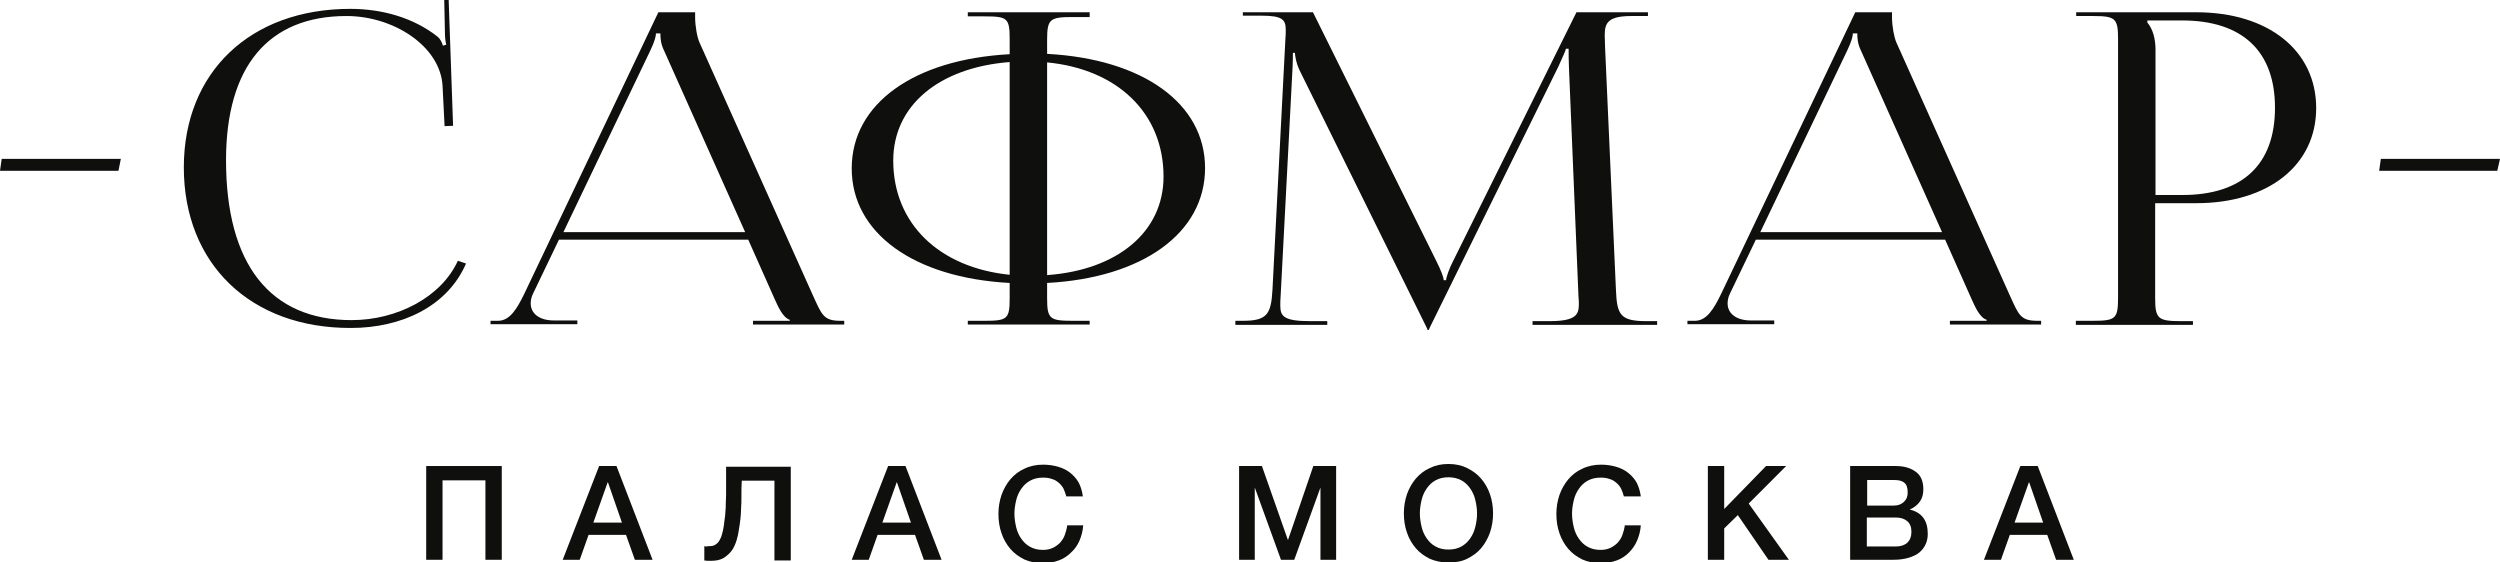 <?xml version="1.0" encoding="UTF-8"?> <svg xmlns="http://www.w3.org/2000/svg" width="2815" height="633" viewBox="0 0 2815 633" fill="none"> <g clip-path="url(#clip0_2024_4703)"> <path d="M394.421 9.981C430.452 9.981 465.716 19.961 492.931 41.458C495.614 43.761 497.914 47.984 498.68 51.438L502.513 50.287C501.363 46.448 500.98 41.074 500.98 36.084L500.214 0H505.197L510.18 141.648L500.597 142.032L498.297 96.351C495.614 52.206 443.484 18.042 390.205 18.042C302.044 18.042 254.514 74.855 254.514 180.418C254.514 297.498 303.961 360.453 395.954 360.453C446.934 360.453 496.764 334.734 515.546 293.66L524.745 296.731C503.663 345.482 451.534 369.282 395.188 369.282C282.112 369.666 206.984 297.115 206.984 188.48C206.984 81.38 281.729 9.981 394.421 9.981Z" fill="#0F0F0D"></path> <path d="M552.344 361.22H560.776C574.192 361.22 582.242 347.401 590.291 330.894L741.314 13.818H782.711V19.576C782.711 29.173 785.011 42.225 787.694 47.983L914.568 330.894C925.301 354.31 926.834 361.22 946.382 361.22H950.599V365.442H847.873V361.22H889.27V360.068C881.604 357.765 876.237 345.481 872.404 337.036L842.506 269.859H629.388L600.257 330.51C598.34 334.349 597.574 338.188 597.574 341.643C597.574 353.159 607.54 360.836 623.639 360.836H650.087V365.059H552.344V361.22ZM839.057 261.414L747.83 57.196C743.997 49.518 743.613 42.992 743.613 37.618H738.63C738.63 40.689 737.097 46.831 732.114 57.196L634.371 261.414H839.057Z" fill="#0F0F0D"></path> <path d="M1089.74 361.22H1108.52C1134.2 361.22 1136.89 359.3 1136.89 335.884V318.61C1029.18 312.852 959.031 262.566 959.031 189.63C959.031 116.695 1029.18 66.792 1136.89 61.034V43.76C1136.89 20.344 1134.2 18.425 1108.52 18.425H1089.74V13.818H1226.96V19.192H1208.18C1182.5 19.192 1179.05 21.112 1179.05 44.528V60.65C1286.76 66.408 1356.9 116.311 1356.9 189.247C1356.9 262.565 1286.37 312.852 1179.05 318.61V335.884C1179.05 359.3 1182.12 361.22 1208.18 361.22H1226.96V365.442H1089.74V361.22ZM1136.89 69.863C1057.54 76.005 1005.79 118.615 1005.79 180.801C1005.79 251.817 1057.54 301.336 1136.89 309.398V69.863ZM1179.05 309.781C1258.39 304.023 1310.14 261.03 1310.14 198.843C1310.14 127.444 1258.39 77.924 1179.05 70.247V309.781Z" fill="#0F0F0D"></path> <path d="M1391.02 361.22H1399.45C1426.67 361.22 1431.27 353.926 1432.8 326.288L1447.37 43.76C1447.75 39.922 1447.75 36.467 1447.75 33.396C1447.75 22.264 1443.92 17.657 1420.92 17.657H1399.45V13.818H1478.41L1617.55 294.427C1622.54 304.407 1625.6 312.468 1625.6 315.539H1628.29C1628.29 312.468 1632.12 301.72 1635.95 294.427L1775.09 13.818H1855.59V18.041H1837.19C1811.12 18.041 1806.91 25.334 1806.91 39.538C1806.91 43.376 1807.29 47.983 1807.29 52.973L1819.56 326.672C1820.71 354.694 1824.54 361.604 1854.05 361.604H1865.94V365.826H1725.65V361.604H1744.81C1774.33 361.604 1777.78 354.31 1777.78 342.794C1777.78 340.107 1777.78 337.42 1777.39 334.349L1766.66 76.389C1766.28 67.56 1766.28 60.267 1766.28 54.892H1763.21C1763.21 56.428 1759.38 64.489 1754.78 74.853L1610.27 368.129L1608.74 371.584H1607.59L1606.05 368.129L1463.85 80.228C1458.86 70.247 1458.1 61.034 1458.1 59.499H1455.8C1455.8 63.721 1455.8 67.176 1455.42 76.005L1442 333.197C1441.62 337.42 1441.62 340.875 1441.62 344.33C1441.62 356.23 1445.83 361.604 1475.35 361.604H1494.51V365.826H1391.02V361.22Z" fill="#0F0F0D"></path> <path d="M1900.05 361.22H1908.48C1921.9 361.22 1929.94 347.401 1937.99 330.894L2089.02 13.818H2130.41V19.576C2130.41 29.173 2132.71 42.225 2135.4 47.983L2262.27 330.894C2273 354.31 2274.54 361.22 2294.09 361.22H2298.3V365.442H2195.58V361.22H2236.97V360.068C2229.31 357.765 2223.94 345.481 2220.11 337.036L2190.21 269.859H1977.09L1947.96 330.51C1946.04 334.349 1945.28 338.188 1945.28 341.643C1945.28 353.159 1955.24 360.836 1971.34 360.836H1997.79V365.059H1900.05V361.22ZM2186.76 261.414L2095.53 57.196C2091.7 49.518 2091.32 42.992 2091.32 37.618H2086.33C2086.33 40.689 2084.8 46.831 2079.82 57.196L1982.07 261.414H2186.76Z" fill="#0F0F0D"></path> <path d="M2337.79 361.22H2356.57C2382.25 361.22 2384.93 358.917 2384.93 335.117V44.144C2384.93 20.728 2382.25 18.041 2356.57 18.041H2337.79V13.818H2473.09C2553.97 13.818 2608.02 56.812 2608.02 121.686C2608.02 186.176 2553.97 228.785 2473.09 228.785H2426.71V335.501C2426.71 358.917 2429.78 361.604 2455.84 361.604H2469.26V365.826H2337.4V361.22H2337.79ZM2417.9 25.334C2424.41 33.012 2427.1 44.528 2427.1 55.66V219.572H2457.38C2525.22 219.572 2561.64 185.024 2561.64 121.302C2561.64 57.579 2524.84 23.031 2456.99 23.031H2417.9V25.334Z" fill="#0F0F0D"></path> <path d="M0 192.318L1.917 178.883H136.074L133.391 192.318H0Z" fill="#0F0F0D"></path> <path d="M2678.93 192.318L2680.84 178.883H2815L2811.93 192.318H2678.93Z" fill="#0F0F0D"></path> <path d="M479.898 524.748H564.992V630.312H546.594V540.871H498.297V630.312H479.898V524.748Z" fill="#0F0F0D"></path> <path d="M674.619 524.748H694.168L734.798 630.312H714.866L704.9 602.29H662.737L652.771 630.312H633.605L674.619 524.748ZM668.103 588.47H700.301L684.585 543.174H684.202L668.103 588.47Z" fill="#0F0F0D"></path> <path d="M798.808 614.959C801.491 614.959 803.408 614.575 805.324 613.424C807.241 612.272 808.774 610.737 809.924 608.817C811.074 606.898 812.224 604.595 812.991 601.524C813.757 598.837 814.524 595.766 814.907 592.695C815.29 589.624 815.674 586.553 816.057 583.866C816.44 581.179 816.824 578.492 816.824 575.804C817.207 573.117 817.207 570.046 817.207 567.359C817.207 564.288 817.59 560.834 817.59 556.995C817.59 553.156 817.59 548.55 817.59 543.559C817.59 538.569 817.59 532.427 817.59 525.518H890.418V631.082H872.02V541.256H835.222C834.839 547.782 834.839 553.54 834.839 558.53C834.839 563.521 834.839 568.127 834.456 572.35C834.456 576.572 834.072 580.795 833.689 584.633C833.306 588.472 832.539 593.079 831.773 597.685C831.389 600.756 830.623 604.211 829.473 608.049C828.323 611.888 826.79 615.727 824.49 619.182C822.19 622.636 819.123 625.324 815.29 628.011C811.457 630.314 806.858 631.465 801.108 631.465C799.192 631.465 797.658 631.465 796.508 631.465C795.358 631.465 794.209 631.082 793.059 631.082V614.959C794.209 615.343 795.358 615.343 796.125 615.343C796.508 614.959 797.658 614.959 798.808 614.959Z" fill="#0F0F0D"></path> <path d="M1000.04 524.748H1019.59L1060.22 630.312H1040.29L1030.33 602.29H988.162L978.197 630.312H959.031L1000.04 524.748ZM993.529 588.47H1025.73L1010.01 543.174H1009.63L993.529 588.47Z" fill="#0F0F0D"></path> <path d="M1200.52 558.529C1199.75 555.458 1198.6 552.771 1197.45 550.084C1195.92 547.397 1194.38 545.477 1192.08 543.558C1189.78 541.639 1187.48 540.103 1184.42 539.335C1181.35 538.184 1178.28 537.8 1174.45 537.8C1168.7 537.8 1164.1 538.952 1159.89 541.255C1155.67 543.558 1152.6 546.629 1149.92 550.468C1147.24 554.306 1145.32 558.529 1144.17 563.519C1143.02 568.509 1142.25 573.116 1142.25 578.49C1142.25 583.48 1143.02 588.471 1144.17 593.461C1145.32 598.451 1147.24 602.674 1149.92 606.512C1152.6 610.351 1155.67 613.422 1159.89 615.725C1164.1 618.029 1168.7 619.18 1174.45 619.18C1178.67 619.18 1182.12 618.412 1185.57 616.877C1188.63 615.341 1191.32 613.422 1193.62 611.119C1195.92 608.432 1197.83 605.745 1198.98 602.29C1200.13 598.835 1201.28 595.38 1201.67 591.542H1219.68C1219.3 597.683 1217.77 603.442 1215.47 608.816C1213.17 614.19 1210.1 618.412 1205.88 622.251C1202.05 626.09 1197.45 629.161 1192.08 631.08C1186.72 632.999 1180.97 634.151 1174.45 634.151C1166.4 634.151 1159.5 632.616 1153.37 629.928C1147.24 626.858 1141.87 623.019 1137.65 618.029C1133.44 613.038 1129.99 607.28 1127.69 600.371C1125.39 593.845 1124.24 586.551 1124.24 578.874C1124.24 571.197 1125.39 564.287 1127.69 557.377C1129.99 550.851 1133.44 544.71 1137.65 539.719C1141.87 534.729 1147.24 530.506 1153.37 527.819C1159.5 524.748 1166.79 523.213 1174.45 523.213C1180.2 523.213 1185.95 523.981 1191.32 525.516C1196.68 527.052 1201.28 529.355 1205.12 532.426C1208.95 535.497 1212.4 539.335 1214.7 543.558C1217 548.164 1218.53 553.155 1219.3 558.913H1200.52V558.529Z" fill="#0F0F0D"></path> <path d="M1395.23 524.748H1420.92L1450.05 607.664H1450.43L1478.8 524.748H1504.48V630.312H1486.84V548.932L1457.33 630.312H1442.38L1412.87 548.932V630.312H1395.23V524.748Z" fill="#0F0F0D"></path> <path d="M1630.97 522.445C1639.02 522.445 1645.92 523.981 1652.05 527.052C1658.18 530.123 1663.55 533.961 1667.76 538.952C1671.98 543.942 1675.43 549.7 1677.73 556.61C1680.03 563.135 1681.18 570.429 1681.18 578.106C1681.18 585.784 1680.03 592.693 1677.73 599.603C1675.43 606.129 1671.98 612.271 1667.76 617.261C1663.55 622.251 1658.18 626.09 1652.05 629.161C1645.92 632.232 1638.63 633.383 1630.97 633.383C1622.92 633.383 1616.02 631.848 1609.89 629.161C1603.75 626.09 1598.39 622.251 1594.17 617.261C1589.95 612.271 1586.5 606.513 1584.2 599.603C1581.9 593.077 1580.75 585.784 1580.75 578.106C1580.75 570.429 1581.9 563.519 1584.2 556.61C1586.5 550.084 1589.95 543.942 1594.17 538.952C1598.39 533.961 1603.75 529.739 1609.89 527.052C1616.02 523.981 1622.92 522.445 1630.97 522.445ZM1630.97 537.416C1625.22 537.416 1620.62 538.568 1616.4 540.871C1612.19 543.174 1609.12 546.245 1606.44 550.084C1603.75 553.923 1601.84 558.145 1600.69 563.135C1599.54 568.126 1598.77 572.732 1598.77 578.106C1598.77 583.097 1599.54 588.087 1600.69 593.077C1601.84 598.067 1603.75 602.29 1606.44 606.129C1609.12 609.967 1612.19 613.038 1616.4 615.342C1620.62 617.645 1625.22 618.796 1630.97 618.796C1636.72 618.796 1641.32 617.645 1645.53 615.342C1649.75 613.038 1652.82 609.967 1655.5 606.129C1658.18 602.29 1660.1 598.067 1661.25 593.077C1662.4 588.087 1663.16 583.48 1663.16 578.106C1663.16 573.116 1662.4 568.126 1661.25 563.135C1660.1 558.145 1658.18 553.923 1655.5 550.084C1652.82 546.245 1649.75 543.174 1645.53 540.871C1641.32 538.568 1636.33 537.416 1630.97 537.416Z" fill="#0F0F0D"></path> <path d="M1828.37 558.529C1827.6 555.458 1826.45 552.771 1825.3 550.084C1823.77 547.397 1822.24 545.477 1819.94 543.558C1817.64 541.639 1815.34 540.103 1812.27 539.335C1809.21 538.184 1806.14 537.8 1802.31 537.8C1796.56 537.8 1791.96 538.952 1787.74 541.255C1783.52 543.558 1780.46 546.629 1777.77 550.468C1775.09 554.306 1773.17 558.529 1772.03 563.519C1770.88 568.509 1770.11 573.116 1770.11 578.49C1770.11 583.48 1770.88 588.471 1772.03 593.461C1773.17 598.451 1775.09 602.674 1777.77 606.512C1780.46 610.351 1783.52 613.422 1787.74 615.725C1791.96 618.029 1796.56 619.18 1802.31 619.18C1806.52 619.18 1809.97 618.412 1813.42 616.877C1816.49 615.341 1819.17 613.422 1821.47 611.119C1823.77 608.432 1825.69 605.745 1826.84 602.29C1827.99 598.835 1829.14 595.38 1829.52 591.542H1847.54C1847.15 597.683 1845.62 603.442 1843.32 608.816C1841.02 614.19 1837.95 618.412 1834.12 622.251C1830.29 626.09 1825.69 629.161 1820.32 631.08C1814.96 632.999 1809.21 634.151 1802.69 634.151C1794.64 634.151 1787.74 632.616 1781.61 629.928C1775.47 626.858 1770.11 623.019 1765.89 618.029C1761.68 613.038 1758.23 607.28 1755.93 600.371C1753.63 593.845 1752.48 586.551 1752.48 578.874C1752.48 571.197 1753.63 564.287 1755.93 557.377C1758.23 550.851 1761.68 544.71 1765.89 539.719C1770.11 534.729 1775.47 530.506 1781.61 527.819C1787.74 524.748 1795.02 523.213 1802.69 523.213C1808.44 523.213 1814.19 523.981 1819.56 525.516C1824.92 527.052 1829.52 529.355 1833.35 532.426C1837.19 535.497 1840.64 539.335 1842.94 543.558C1845.24 548.164 1846.77 553.155 1847.54 558.913H1828.37V558.529Z" fill="#0F0F0D"></path> <path d="M1923.05 524.748H1941.45V573.116L1988.59 524.748H2011.21L1969.04 566.974L2014.27 630.312H1991.28L1956.78 580.025L1941.45 594.996V630.312H1923.05V524.748Z" fill="#0F0F0D"></path> <path d="M2083.27 524.748H2134.63C2144.22 524.748 2151.5 527.051 2157.25 531.274C2163 535.496 2165.68 542.022 2165.68 550.851C2165.68 556.225 2164.53 560.832 2161.85 564.67C2159.16 568.509 2155.33 571.58 2150.73 573.499V573.883C2157.25 575.419 2162.23 578.49 2165.68 583.096C2169.13 587.703 2170.66 593.845 2170.66 601.138C2170.66 605.361 2169.9 609.199 2168.36 612.654C2166.83 616.109 2164.53 619.18 2161.46 621.867C2158.4 624.554 2154.18 626.473 2149.2 628.009C2144.22 629.544 2138.47 630.312 2131.57 630.312H2083.27V524.748ZM2102.05 569.277H2132.33C2136.93 569.277 2140.38 568.125 2143.45 565.438C2146.52 562.751 2148.05 559.296 2148.05 554.69C2148.05 549.316 2146.9 545.477 2144.22 543.558C2141.53 541.254 2137.7 540.487 2132.72 540.487H2102.43V569.277H2102.05ZM2102.05 615.341H2134.63C2140.38 615.341 2144.6 613.806 2147.66 611.119C2150.73 608.048 2152.26 604.209 2152.26 598.835C2152.26 593.461 2150.73 589.622 2147.66 586.935C2144.6 584.248 2140.38 582.712 2134.63 582.712H2102.05V615.341Z" fill="#0F0F0D"></path> <path d="M2274.92 524.748H2294.47L2335.1 630.312H2315.17L2305.2 602.29H2263.04L2253.07 630.312H2233.91L2274.92 524.748ZM2268.4 588.47H2300.6L2284.89 543.174H2284.5L2268.4 588.47Z" fill="#0F0F0D"></path> </g> <defs> <clipPath id="clip0_2024_4703"> <rect width="2815" height="633" fill="white"></rect> </clipPath> </defs> </svg> 